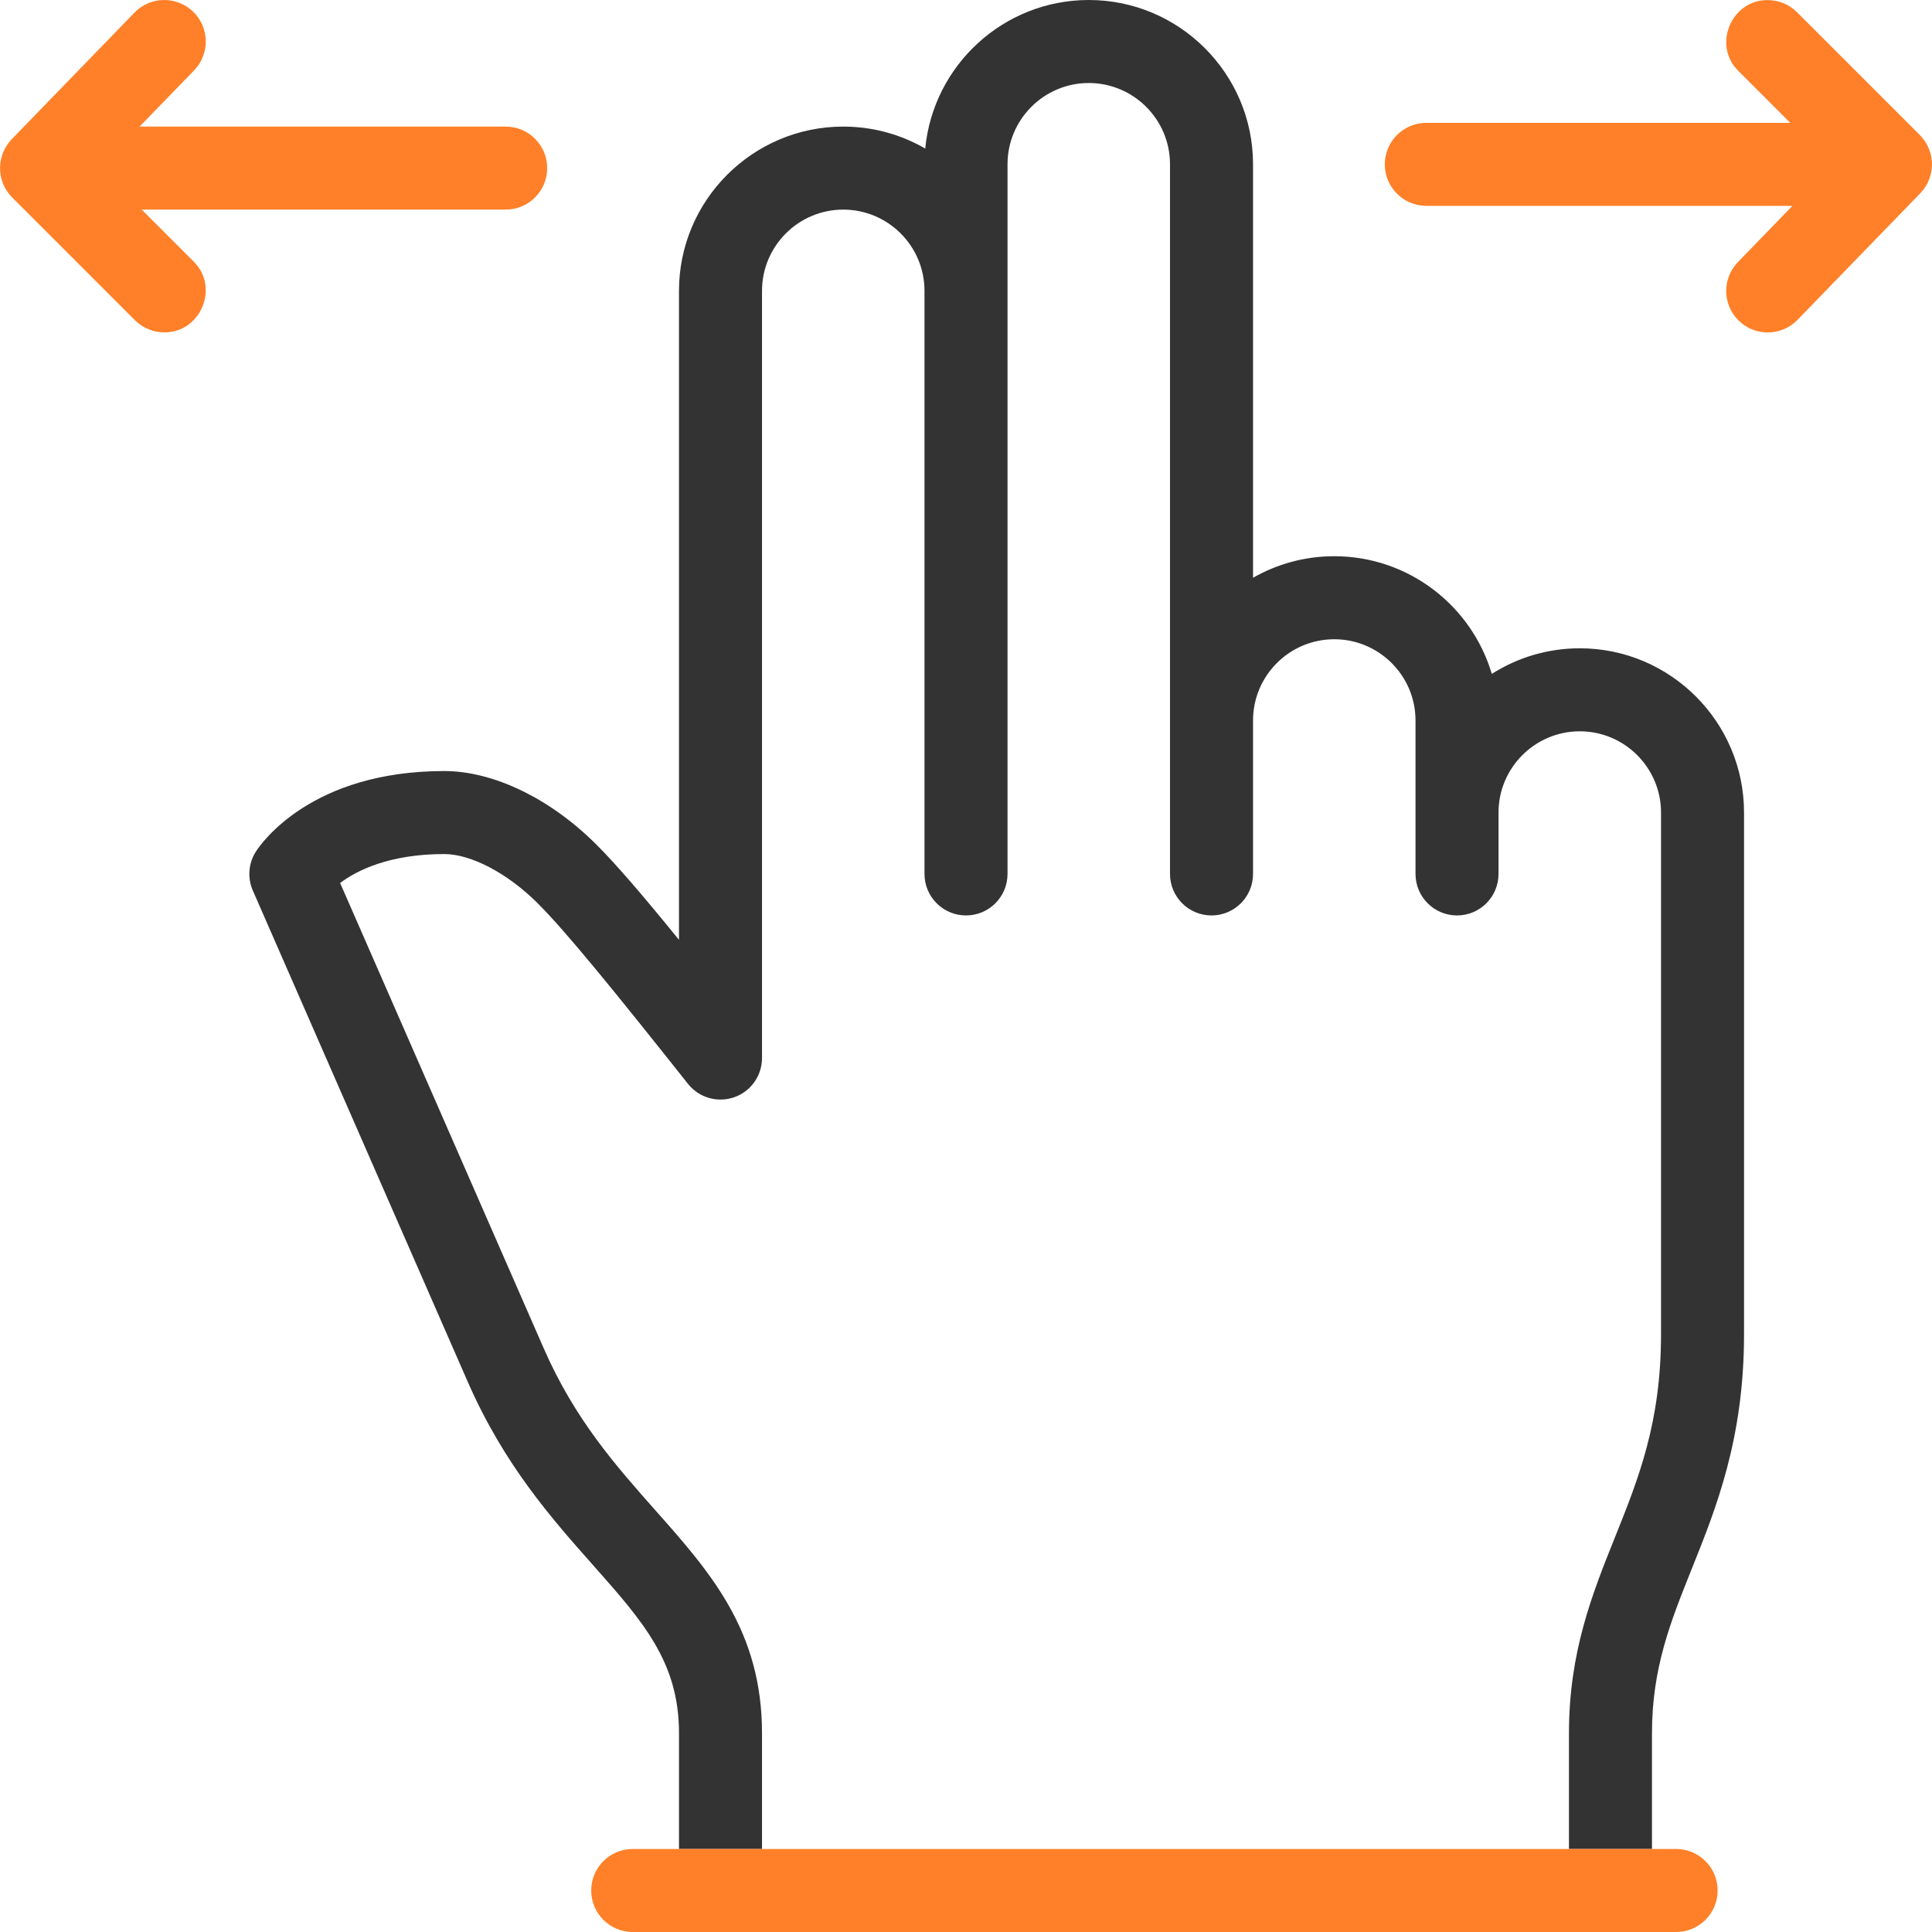 <?xml version="1.0" encoding="UTF-8"?> <svg xmlns="http://www.w3.org/2000/svg" width="120" height="120" viewBox="0 0 120 120" fill="none"><path d="M31.409 7.863H8.67L12.054 4.373C13.045 3.351 13.02 1.719 11.998 0.728C10.976 -0.264 9.344 -0.238 8.352 0.784L0.728 8.647C0.708 8.668 0.69 8.69 0.671 8.712C0.19 9.233 -0.052 9.961 0.012 10.666C0.061 11.265 0.333 11.839 0.756 12.264L8.38 19.889C8.884 20.392 9.544 20.644 10.203 20.644C12.456 20.667 13.656 17.848 12.026 16.243L8.803 13.019H31.409C32.833 13.019 33.987 11.865 33.987 10.441C33.987 9.017 32.833 7.863 31.409 7.863Z" fill="#FF8028"></path><path d="M88.591 12.787H111.33L107.946 16.277C106.954 17.299 106.979 18.931 108.002 19.923C109.024 20.914 110.656 20.889 111.647 19.867L119.272 12.004C119.292 11.983 119.309 11.96 119.329 11.939C119.809 11.418 120.052 10.689 119.987 9.984C119.938 9.385 119.667 8.812 119.244 8.386L111.619 0.762C111.116 0.258 110.456 0.006 109.796 0.006C107.544 -0.017 106.344 2.802 107.973 4.407L111.197 7.631H88.591C87.167 7.631 86.013 8.785 86.013 10.209C86.013 11.633 87.167 12.787 88.591 12.787Z" fill="#FF8028"></path><path d="M98.123 40.267C96.114 40.267 94.239 40.85 92.659 41.857C91.408 37.636 87.495 34.548 82.874 34.548C81.04 34.548 79.317 35.035 77.828 35.886V10.203C77.828 4.577 73.251 0 67.625 0C62.328 0 57.961 4.057 57.469 9.227C55.969 8.359 54.23 7.863 52.376 7.863C46.75 7.863 42.173 12.44 42.173 18.065V58.374C39.898 55.576 38.288 53.702 37.044 52.459C34.184 49.599 30.652 47.891 27.596 47.891C19.336 47.891 16.223 52.379 15.895 52.891C15.43 53.616 15.359 54.526 15.704 55.315L29.047 85.813C31.306 90.977 34.251 94.299 36.85 97.23C39.941 100.716 42.174 103.235 42.174 107.653V114.844H47.33V107.653C47.33 101.278 44.113 97.65 40.708 93.809C38.248 91.034 35.704 88.165 33.771 83.746L21.125 54.843C22.168 54.063 24.182 53.047 27.596 53.047C29.264 53.047 31.541 54.248 33.398 56.105C35.164 57.871 38.041 61.409 42.732 67.321C43.414 68.18 44.564 68.514 45.6 68.153C46.636 67.792 47.33 66.815 47.33 65.718V18.065C47.33 15.283 49.594 13.019 52.376 13.019C55.159 13.019 57.422 15.283 57.422 18.065V54.282C57.422 55.705 58.577 56.86 60.001 56.86C61.424 56.86 62.579 55.705 62.579 54.282V10.203C62.579 7.42 64.843 5.156 67.625 5.156C70.407 5.156 72.671 7.42 72.671 10.203V54.282C72.671 55.705 73.826 56.86 75.249 56.86C76.673 56.86 77.828 55.705 77.828 54.282V44.751C77.828 41.968 80.091 39.705 82.874 39.705C85.656 39.705 87.92 41.968 87.92 44.751V54.282C87.92 55.705 89.075 56.86 90.498 56.86C91.922 56.86 93.076 55.705 93.076 54.282V50.469C93.076 47.687 95.34 45.423 98.123 45.423C100.905 45.423 103.169 47.687 103.169 50.469V82.873C103.169 88.354 101.776 91.827 100.3 95.505C98.899 98.996 97.451 102.607 97.451 107.653V114.844H102.607V107.653C102.607 103.603 103.756 100.74 105.086 97.425C106.604 93.64 108.325 89.35 108.325 82.873V50.469C108.326 44.844 103.749 40.267 98.123 40.267Z" fill="#333333"></path><path d="M104.107 120H39.299C37.875 120 36.721 118.846 36.721 117.422C36.721 115.998 37.875 114.844 39.299 114.844H104.107C105.531 114.844 106.685 115.998 106.685 117.422C106.685 118.846 105.531 120 104.107 120Z" fill="#FF8028"></path></svg> 